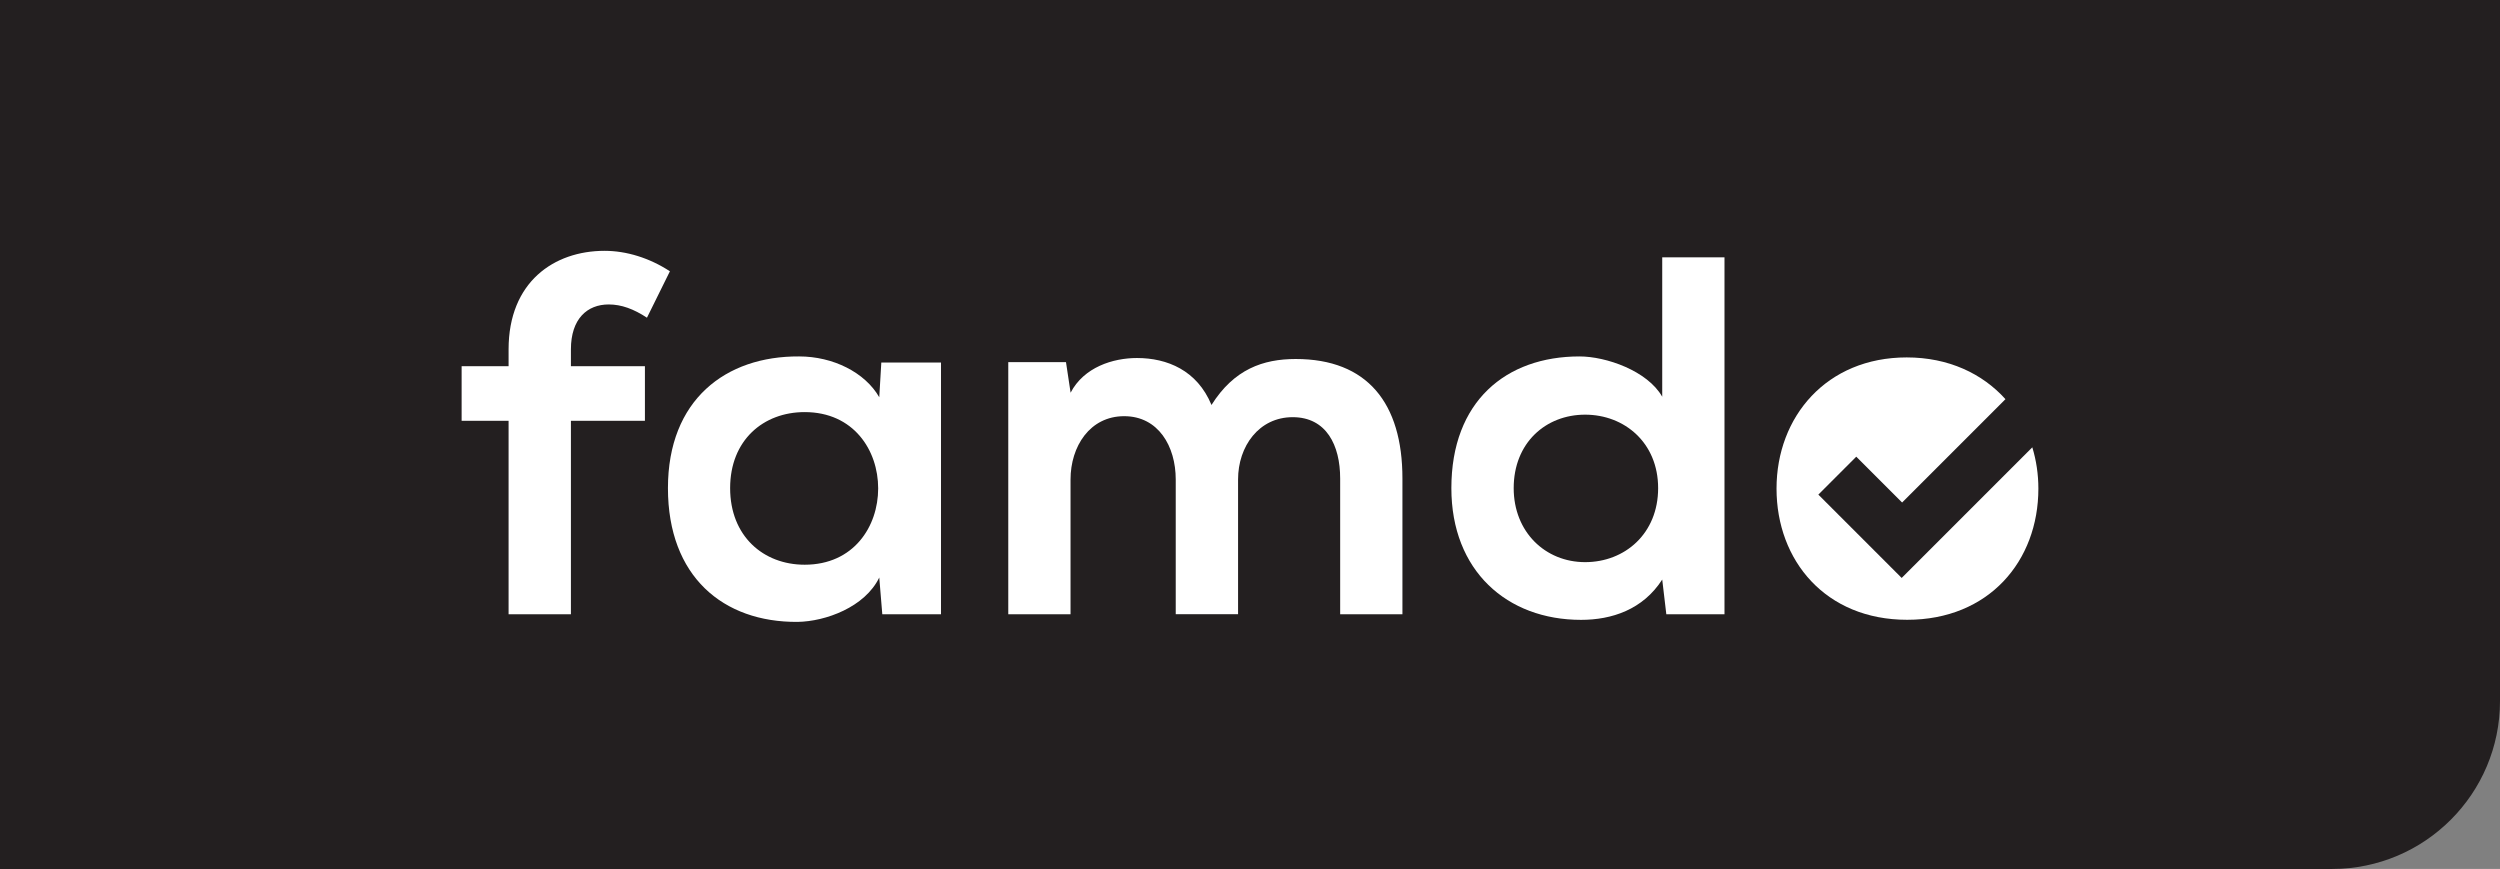 <svg xmlns="http://www.w3.org/2000/svg" id="Layer_2" viewBox="0 0 379.04 131.74"><rect x="0" y="0" width="379.04" height="131.74" fill="#808080" stroke="none"/><defs><style>.cls-1{fill:#fff;}.cls-2{fill:#231f20;}</style></defs><g id="Layer_1-2"><path class="cls-2" d="m0,0h379.04v106.29c0,14.05-11.41,25.46-25.46,25.46H0V0h0Z"></path><path class="cls-1" d="m77.11,93.13v-29.33h-7.12v-8.28h7.12v-2.55c0-10.22,6.89-14.94,14.55-14.94,3.33,0,6.81,1.08,9.91,3.1l-3.48,7.04c-2.01-1.32-3.87-2.01-5.8-2.01-3.25,0-5.73,2.17-5.73,6.81v2.55h11.22v8.28h-11.22v29.33h-9.44Z"></path><path class="cls-1" d="m133.61,54.97h9.06v38.16h-8.9l-.46-5.57c-2.17,4.49-8.13,6.66-12.38,6.73-11.3.08-19.66-6.89-19.66-20.28s8.75-20.04,19.89-19.97c5.11,0,9.98,2.4,12.15,6.19l.31-5.26Zm-22.91,19.04c0,7.27,5.03,11.61,11.3,11.61,14.86,0,14.86-23.14,0-23.14-6.27,0-11.3,4.26-11.3,11.53"></path><path class="cls-1" d="m178.26,93.13v-20.43c0-5.03-2.63-9.6-7.82-9.6s-8.13,4.57-8.13,9.6v20.43h-9.44v-38.23h8.75l.7,4.64c2.01-3.87,6.42-5.26,10.06-5.26,4.57,0,9.13,1.86,11.3,7.12,3.41-5.42,7.82-6.97,12.77-6.97,10.84,0,16.18,6.66,16.18,18.11v20.59h-9.44v-20.59c0-5.03-2.09-9.29-7.2-9.29s-8.28,4.41-8.28,9.44v20.43h-9.44Z"></path><path class="cls-1" d="m261.46,39.03v54.1h-8.82l-.62-5.26c-2.94,4.57-7.66,6.11-12.31,6.11-11.22,0-19.66-7.43-19.66-19.97,0-13.16,8.28-19.97,19.43-19.97,4.02,0,10.29,2.17,12.54,6.11v-21.13h9.44Zm-31.96,34.98c0,6.66,4.8,11.22,10.83,11.22s11.07-4.33,11.07-11.22-5.11-11.14-11.07-11.14-10.83,4.26-10.83,11.14"></path><path class="cls-1" d="m288.33,87.63l-12.64-12.64,5.75-5.75,6.95,6.95,15.67-15.67c-3.49-3.88-8.64-6.33-14.97-6.33-12.15,0-19.74,8.98-19.74,19.89s7.43,19.89,19.81,19.89,19.89-8.9,19.89-19.89c0-2.18-.32-4.29-.92-6.26l-19.8,19.8Z"></path></g></svg>